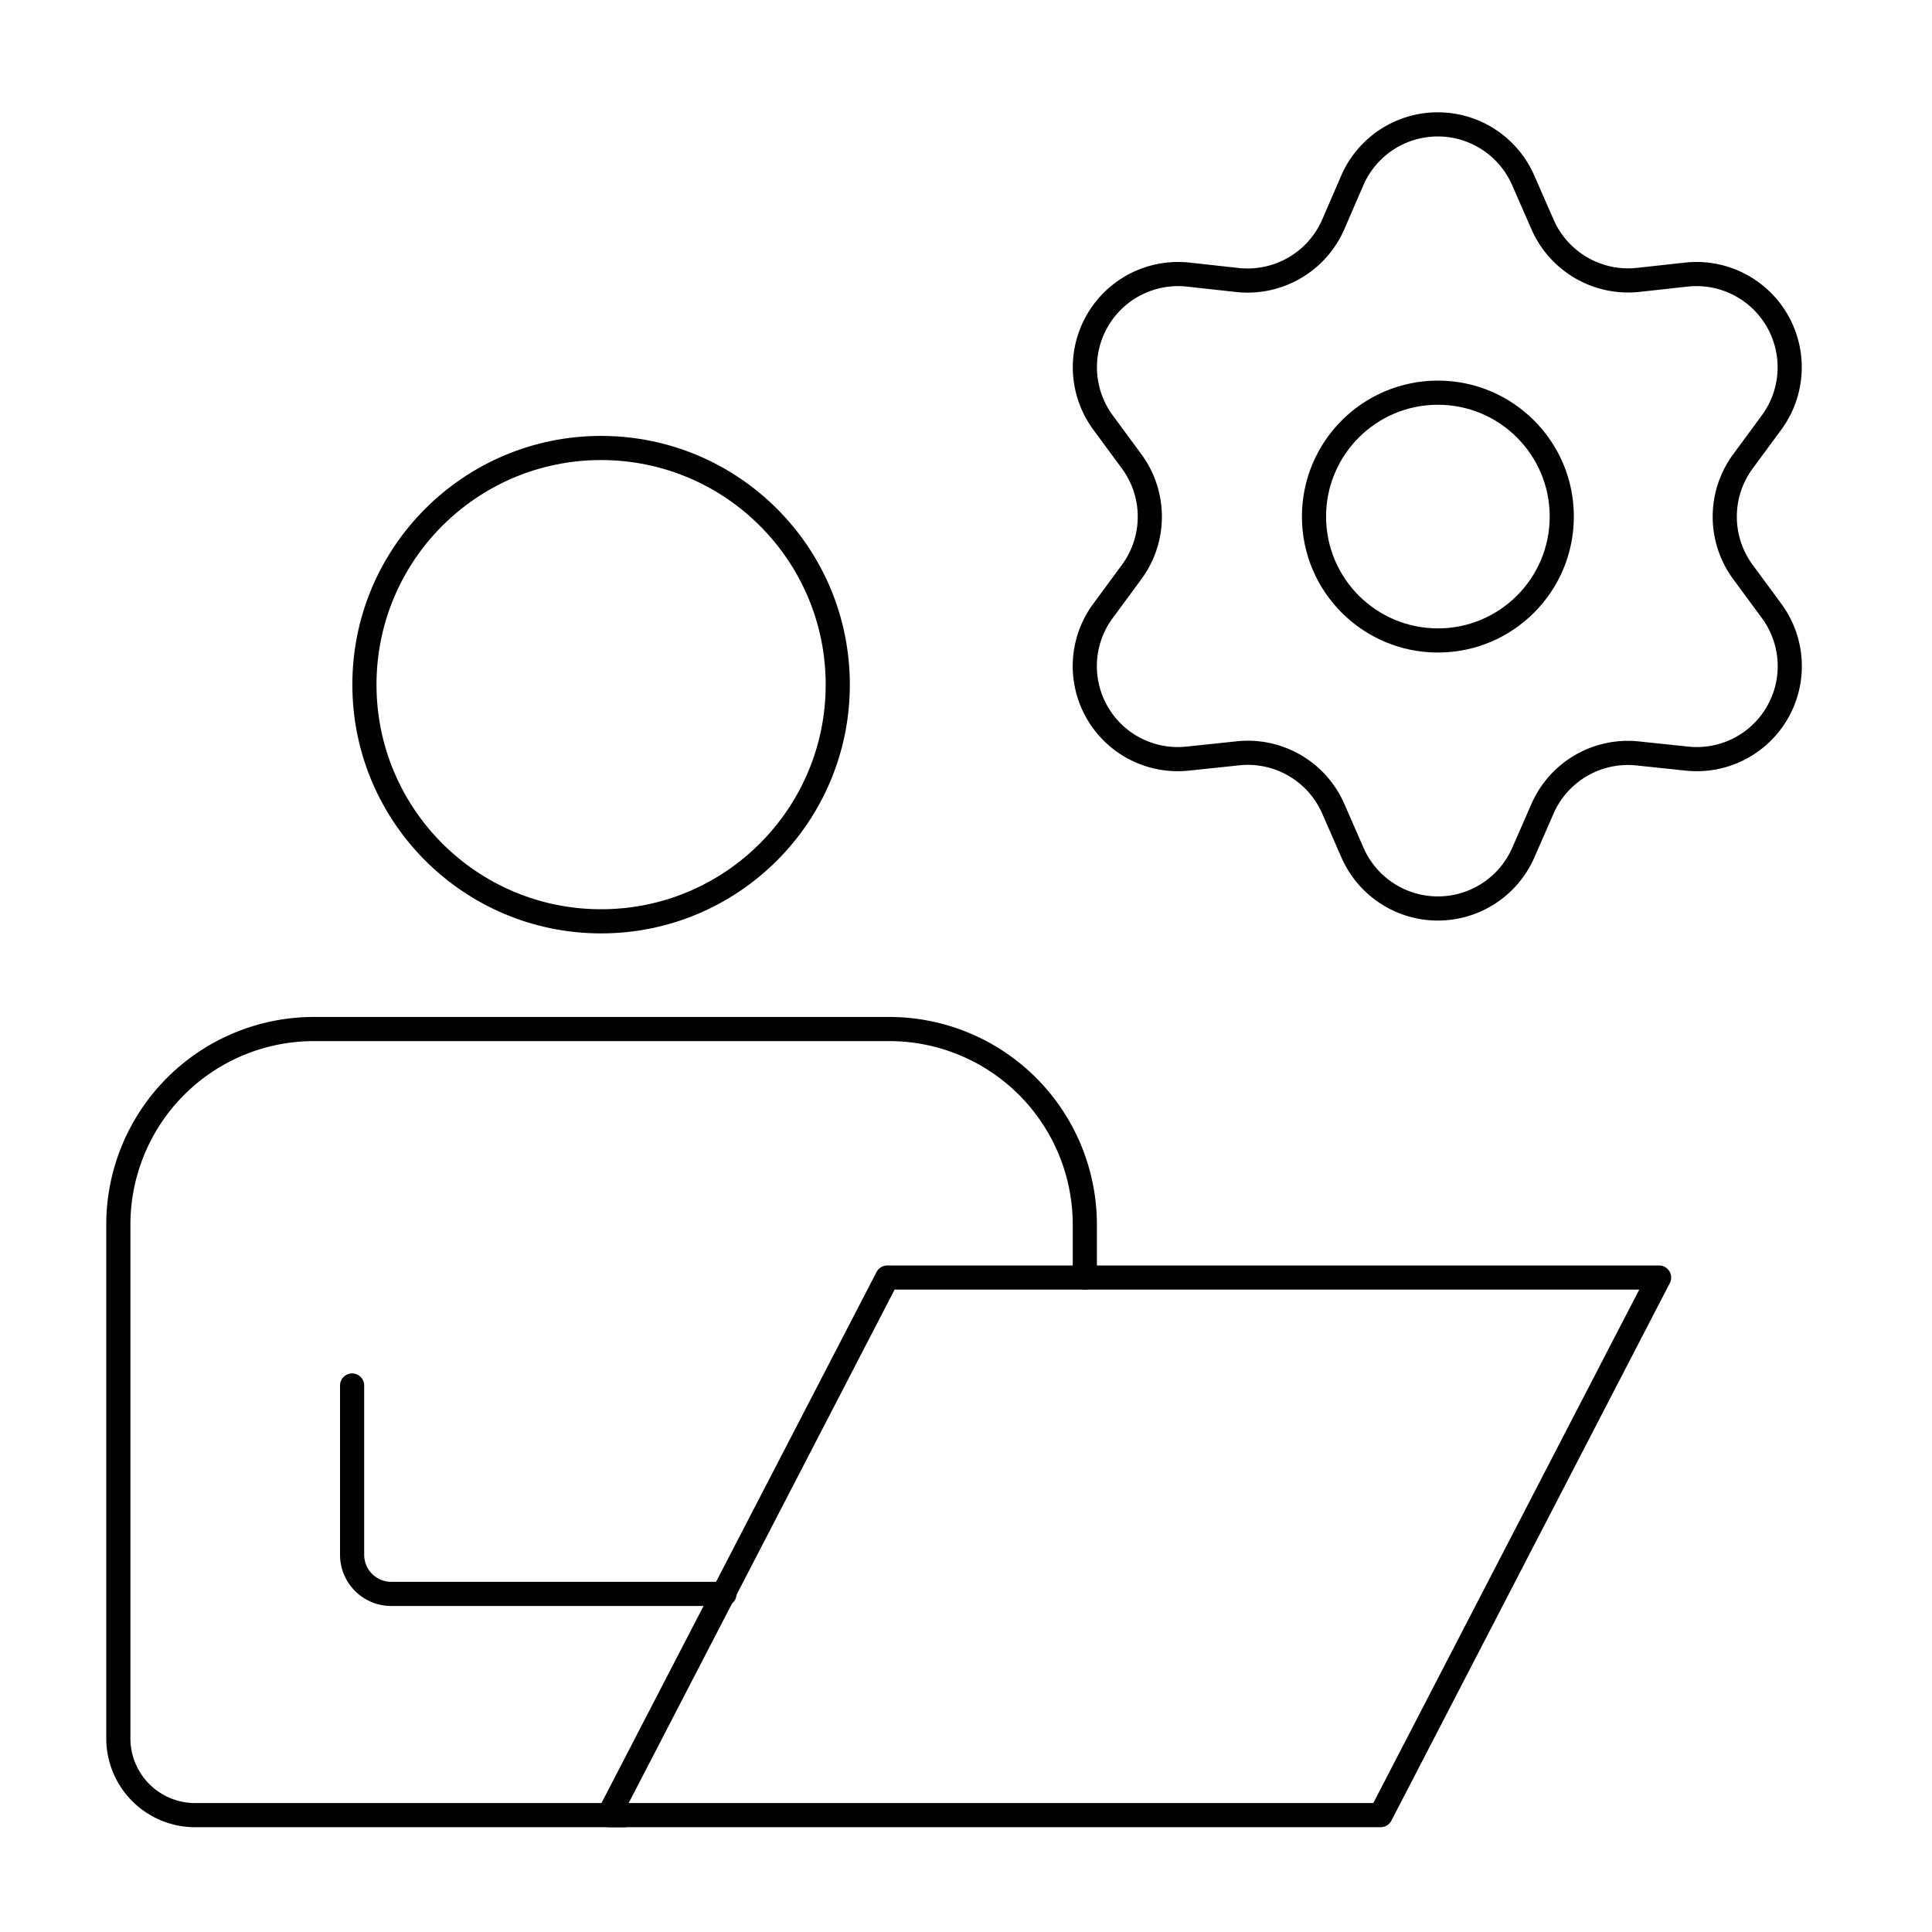 <svg id="Layer_1" data-name="Layer 1" xmlns="http://www.w3.org/2000/svg" viewBox="0 0 80 80"><defs><style>.cls-1{fill:none;stroke:#010101;stroke-linecap:round;stroke-linejoin:round;}</style></defs><title>icons</title><circle class="cls-1" cx="24.89" cy="28.35" r="9.8"/><path class="cls-1" d="M44.92,52.9V50.71a8.1,8.1,0,0,0-8.1-8.1H13a8.1,8.1,0,0,0-8.1,8.1V72A3.18,3.18,0,0,0,8,75.16H25.85"/><polygon class="cls-1" points="57.17 75.16 25.21 75.16 36.74 52.9 68.7 52.9 57.17 75.16"/><path class="cls-1" d="M30,66H16.2a1.62,1.62,0,0,1-1.62-1.63v-7"/><path class="cls-1" d="M63.07,7.46l.81,1.85a3.87,3.87,0,0,0,3.95,2.28l2-.22a3.86,3.86,0,0,1,3.53,6.12l-1.2,1.63a3.86,3.86,0,0,0,0,4.55l1.2,1.63a3.85,3.85,0,0,1-3.53,6.11l-2-.21a3.86,3.86,0,0,0-3.95,2.27l-.81,1.85a3.86,3.86,0,0,1-7.06,0l-.81-1.85a3.86,3.86,0,0,0-4-2.27l-2,.21a3.85,3.85,0,0,1-3.53-6.11l1.2-1.63a3.86,3.86,0,0,0,0-4.55l-1.2-1.63a3.86,3.86,0,0,1,3.53-6.12l2,.22a3.87,3.87,0,0,0,4-2.28L56,7.46A3.86,3.86,0,0,1,63.07,7.46Z"/><circle class="cls-1" cx="59.54" cy="21.39" r="5.13"/></svg>